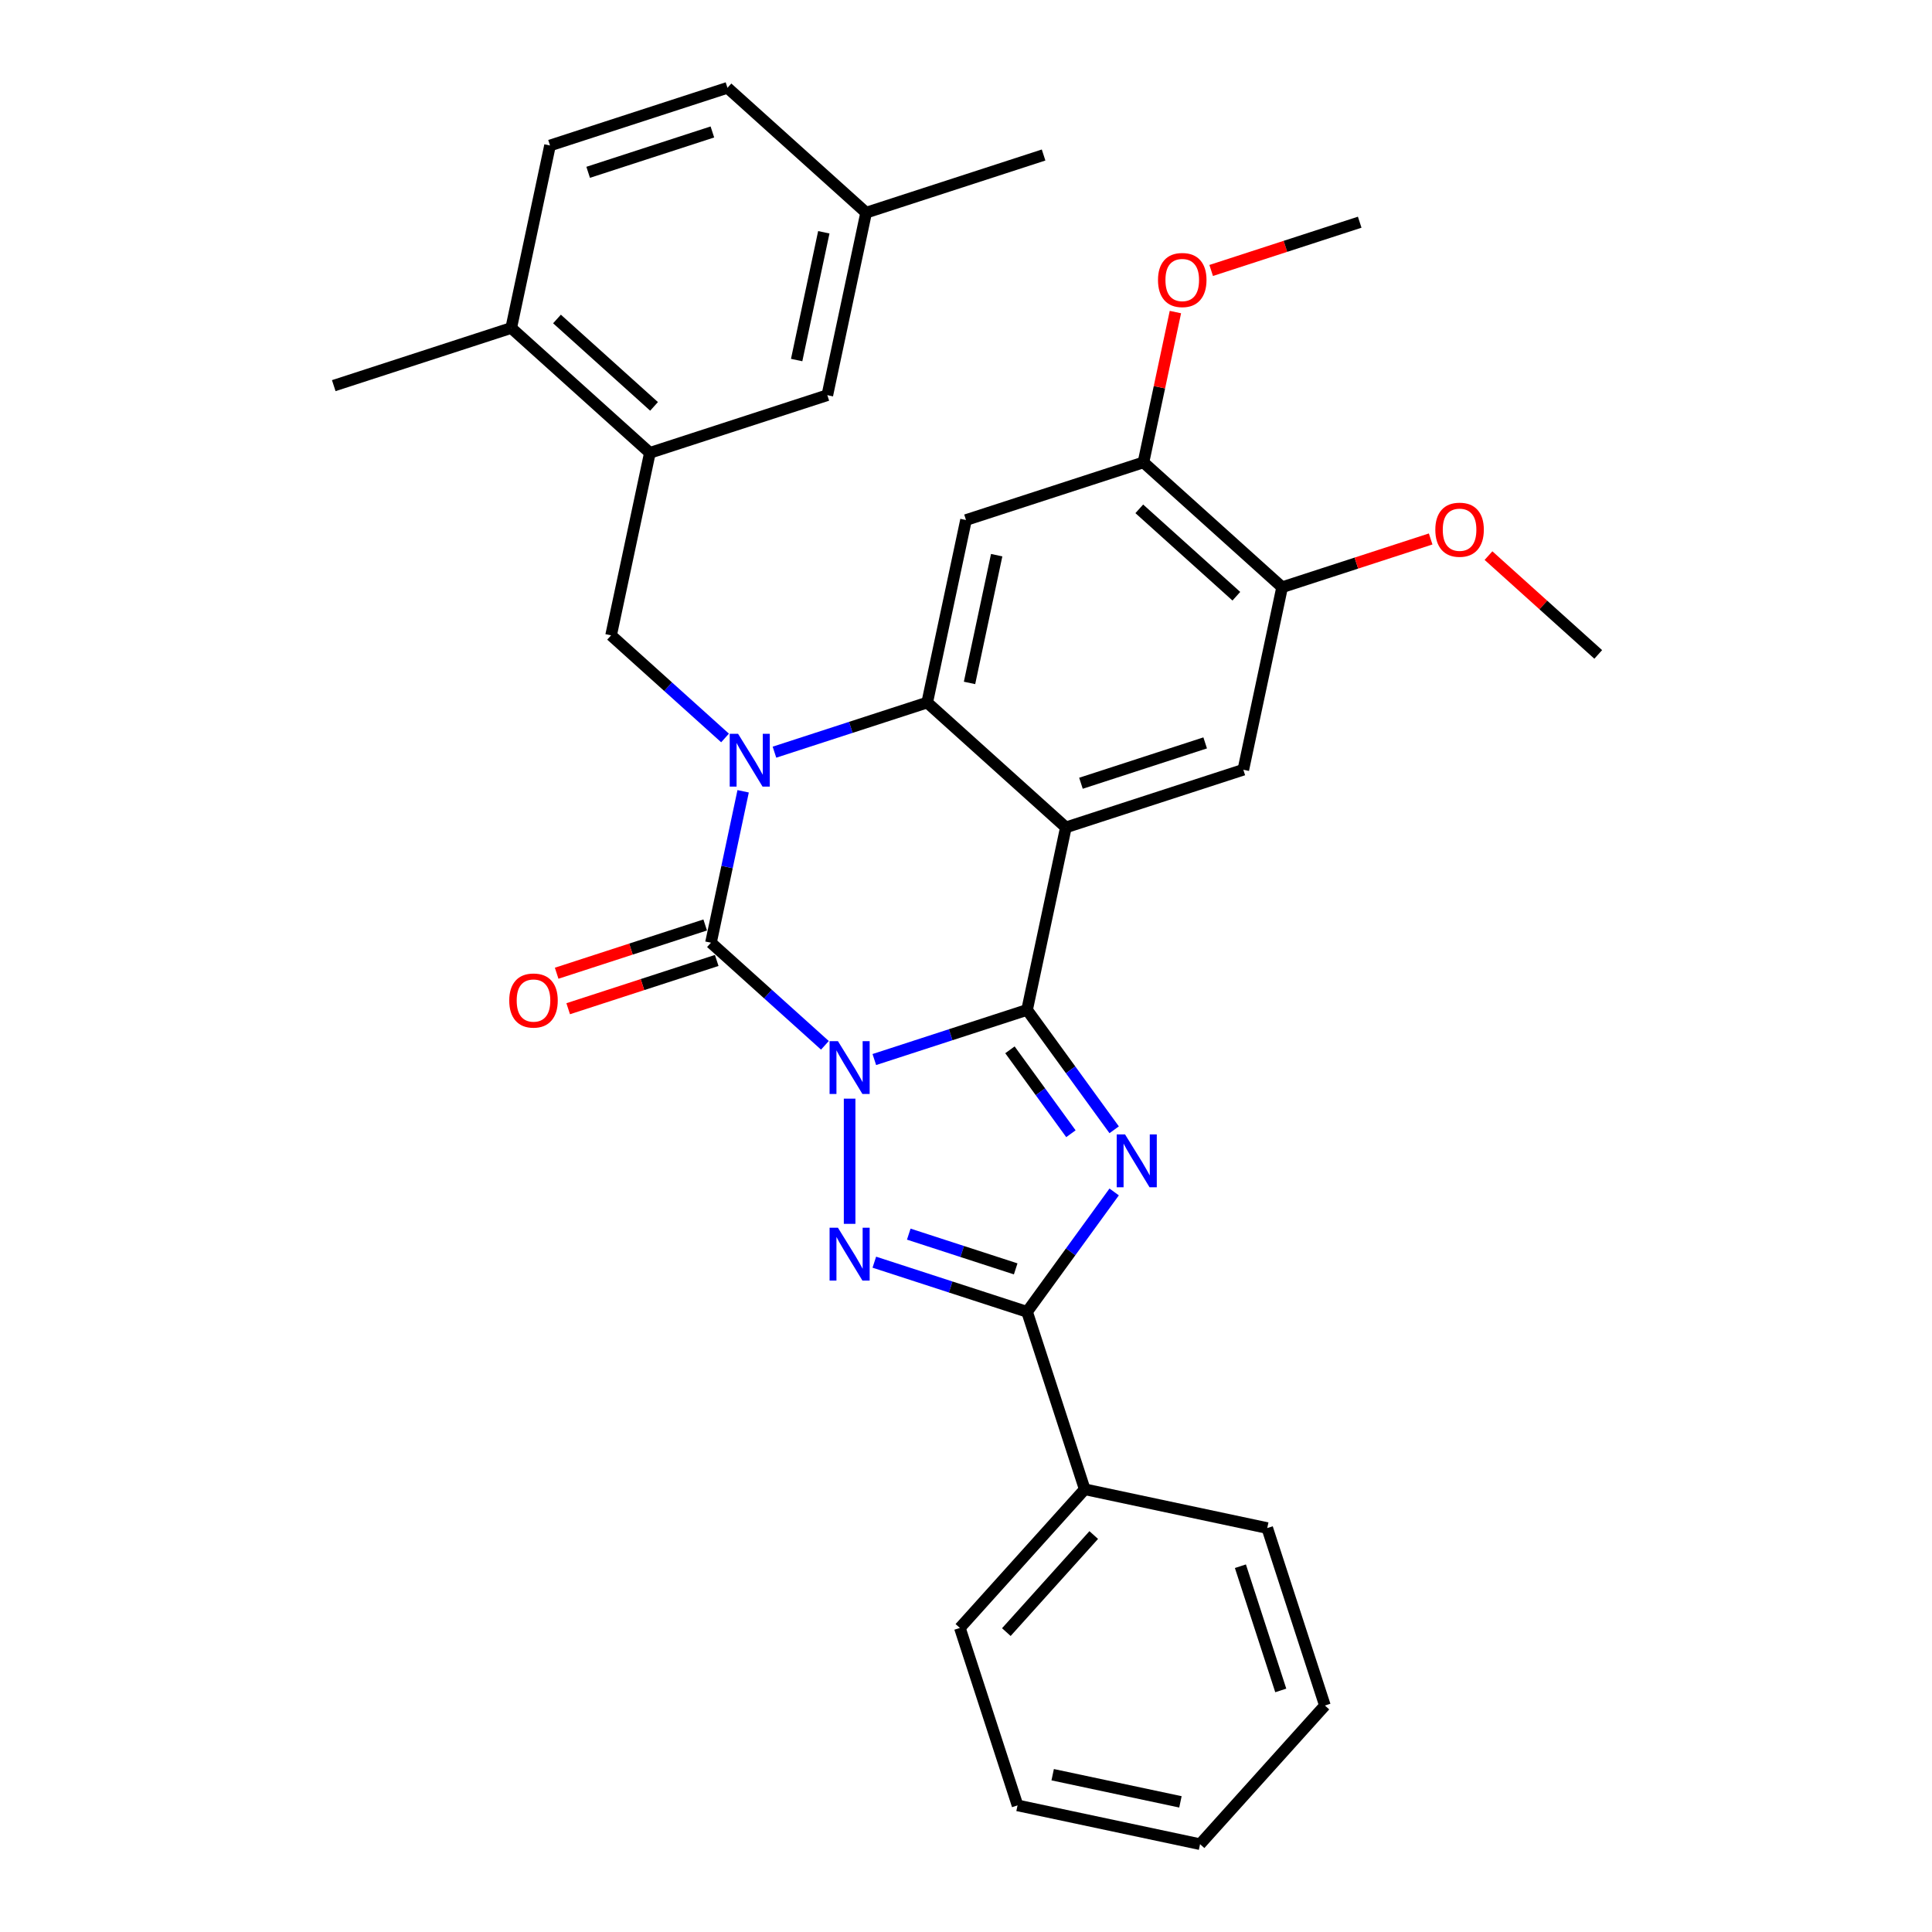 <?xml version='1.0' encoding='iso-8859-1'?>
<svg version='1.1' baseProfile='full'
              xmlns='http://www.w3.org/2000/svg'
                      xmlns:rdkit='http://www.rdkit.org/xml'
                      xmlns:xlink='http://www.w3.org/1999/xlink'
                  xml:space='preserve'
width='1000px' height='1000px' viewBox='0 0 1000 1000'>
<!-- END OF HEADER -->
<rect style='opacity:1.0;fill:#FFFFFF;stroke:none' width='1000' height='1000' x='0' y='0'> </rect>
<path class='bond-0' d='M 452.548,548.416 L 492.08,535.571' style='fill:none;fill-rule:evenodd;stroke:#0000FF;stroke-width:6px;stroke-linecap:butt;stroke-linejoin:miter;stroke-opacity:1' />
<path class='bond-0' d='M 492.08,535.571 L 531.612,522.726' style='fill:none;fill-rule:evenodd;stroke:#000000;stroke-width:6px;stroke-linecap:butt;stroke-linejoin:miter;stroke-opacity:1' />
<path class='bond-1' d='M 426.974,541.057 L 397.482,514.502' style='fill:none;fill-rule:evenodd;stroke:#0000FF;stroke-width:6px;stroke-linecap:butt;stroke-linejoin:miter;stroke-opacity:1' />
<path class='bond-1' d='M 397.482,514.502 L 367.99,487.947' style='fill:none;fill-rule:evenodd;stroke:#000000;stroke-width:6px;stroke-linecap:butt;stroke-linejoin:miter;stroke-opacity:1' />
<path class='bond-5' d='M 439.761,568.66 L 439.761,633.461' style='fill:none;fill-rule:evenodd;stroke:#0000FF;stroke-width:6px;stroke-linecap:butt;stroke-linejoin:miter;stroke-opacity:1' />
<path class='bond-3' d='M 531.612,522.726 L 551.692,428.259' style='fill:none;fill-rule:evenodd;stroke:#000000;stroke-width:6px;stroke-linecap:butt;stroke-linejoin:miter;stroke-opacity:1' />
<path class='bond-4' d='M 531.612,522.726 L 554.151,553.748' style='fill:none;fill-rule:evenodd;stroke:#000000;stroke-width:6px;stroke-linecap:butt;stroke-linejoin:miter;stroke-opacity:1' />
<path class='bond-4' d='M 554.151,553.748 L 576.689,584.77' style='fill:none;fill-rule:evenodd;stroke:#0000FF;stroke-width:6px;stroke-linecap:butt;stroke-linejoin:miter;stroke-opacity:1' />
<path class='bond-4' d='M 522.747,543.386 L 538.524,565.101' style='fill:none;fill-rule:evenodd;stroke:#000000;stroke-width:6px;stroke-linecap:butt;stroke-linejoin:miter;stroke-opacity:1' />
<path class='bond-4' d='M 538.524,565.101 L 554.301,586.816' style='fill:none;fill-rule:evenodd;stroke:#0000FF;stroke-width:6px;stroke-linecap:butt;stroke-linejoin:miter;stroke-opacity:1' />
<path class='bond-2' d='M 367.99,487.947 L 376.32,448.759' style='fill:none;fill-rule:evenodd;stroke:#000000;stroke-width:6px;stroke-linecap:butt;stroke-linejoin:miter;stroke-opacity:1' />
<path class='bond-2' d='M 376.32,448.759 L 384.649,409.57' style='fill:none;fill-rule:evenodd;stroke:#0000FF;stroke-width:6px;stroke-linecap:butt;stroke-linejoin:miter;stroke-opacity:1' />
<path class='bond-14' d='M 365.005,478.762 L 326.565,491.252' style='fill:none;fill-rule:evenodd;stroke:#000000;stroke-width:6px;stroke-linecap:butt;stroke-linejoin:miter;stroke-opacity:1' />
<path class='bond-14' d='M 326.565,491.252 L 288.124,503.742' style='fill:none;fill-rule:evenodd;stroke:#FF0000;stroke-width:6px;stroke-linecap:butt;stroke-linejoin:miter;stroke-opacity:1' />
<path class='bond-14' d='M 370.974,497.132 L 332.533,509.623' style='fill:none;fill-rule:evenodd;stroke:#000000;stroke-width:6px;stroke-linecap:butt;stroke-linejoin:miter;stroke-opacity:1' />
<path class='bond-14' d='M 332.533,509.623 L 294.093,522.113' style='fill:none;fill-rule:evenodd;stroke:#FF0000;stroke-width:6px;stroke-linecap:butt;stroke-linejoin:miter;stroke-opacity:1' />
<path class='bond-6' d='M 400.856,389.325 L 440.388,376.48' style='fill:none;fill-rule:evenodd;stroke:#0000FF;stroke-width:6px;stroke-linecap:butt;stroke-linejoin:miter;stroke-opacity:1' />
<path class='bond-6' d='M 440.388,376.48 L 479.92,363.636' style='fill:none;fill-rule:evenodd;stroke:#000000;stroke-width:6px;stroke-linecap:butt;stroke-linejoin:miter;stroke-opacity:1' />
<path class='bond-9' d='M 375.282,381.967 L 345.79,355.412' style='fill:none;fill-rule:evenodd;stroke:#0000FF;stroke-width:6px;stroke-linecap:butt;stroke-linejoin:miter;stroke-opacity:1' />
<path class='bond-9' d='M 345.79,355.412 L 316.298,328.857' style='fill:none;fill-rule:evenodd;stroke:#000000;stroke-width:6px;stroke-linecap:butt;stroke-linejoin:miter;stroke-opacity:1' />
<path class='bond-10' d='M 551.692,428.259 L 643.543,398.415' style='fill:none;fill-rule:evenodd;stroke:#000000;stroke-width:6px;stroke-linecap:butt;stroke-linejoin:miter;stroke-opacity:1' />
<path class='bond-10' d='M 559.5,405.412 L 623.796,384.521' style='fill:none;fill-rule:evenodd;stroke:#000000;stroke-width:6px;stroke-linecap:butt;stroke-linejoin:miter;stroke-opacity:1' />
<path class='bond-33' d='M 551.692,428.259 L 479.92,363.636' style='fill:none;fill-rule:evenodd;stroke:#000000;stroke-width:6px;stroke-linecap:butt;stroke-linejoin:miter;stroke-opacity:1' />
<path class='bond-32' d='M 576.689,616.949 L 554.151,647.971' style='fill:none;fill-rule:evenodd;stroke:#0000FF;stroke-width:6px;stroke-linecap:butt;stroke-linejoin:miter;stroke-opacity:1' />
<path class='bond-32' d='M 554.151,647.971 L 531.612,678.992' style='fill:none;fill-rule:evenodd;stroke:#000000;stroke-width:6px;stroke-linecap:butt;stroke-linejoin:miter;stroke-opacity:1' />
<path class='bond-7' d='M 452.548,653.303 L 492.08,666.148' style='fill:none;fill-rule:evenodd;stroke:#0000FF;stroke-width:6px;stroke-linecap:butt;stroke-linejoin:miter;stroke-opacity:1' />
<path class='bond-7' d='M 492.08,666.148 L 531.612,678.992' style='fill:none;fill-rule:evenodd;stroke:#000000;stroke-width:6px;stroke-linecap:butt;stroke-linejoin:miter;stroke-opacity:1' />
<path class='bond-7' d='M 470.376,638.786 L 498.049,647.778' style='fill:none;fill-rule:evenodd;stroke:#0000FF;stroke-width:6px;stroke-linecap:butt;stroke-linejoin:miter;stroke-opacity:1' />
<path class='bond-7' d='M 498.049,647.778 L 525.721,656.769' style='fill:none;fill-rule:evenodd;stroke:#000000;stroke-width:6px;stroke-linecap:butt;stroke-linejoin:miter;stroke-opacity:1' />
<path class='bond-8' d='M 479.92,363.636 L 500,269.168' style='fill:none;fill-rule:evenodd;stroke:#000000;stroke-width:6px;stroke-linecap:butt;stroke-linejoin:miter;stroke-opacity:1' />
<path class='bond-8' d='M 501.826,353.482 L 515.882,287.354' style='fill:none;fill-rule:evenodd;stroke:#000000;stroke-width:6px;stroke-linecap:butt;stroke-linejoin:miter;stroke-opacity:1' />
<path class='bond-15' d='M 531.612,678.992 L 561.456,770.843' style='fill:none;fill-rule:evenodd;stroke:#000000;stroke-width:6px;stroke-linecap:butt;stroke-linejoin:miter;stroke-opacity:1' />
<path class='bond-12' d='M 500,269.168 L 591.851,239.324' style='fill:none;fill-rule:evenodd;stroke:#000000;stroke-width:6px;stroke-linecap:butt;stroke-linejoin:miter;stroke-opacity:1' />
<path class='bond-11' d='M 316.298,328.857 L 336.378,234.389' style='fill:none;fill-rule:evenodd;stroke:#000000;stroke-width:6px;stroke-linecap:butt;stroke-linejoin:miter;stroke-opacity:1' />
<path class='bond-13' d='M 643.543,398.415 L 663.622,303.947' style='fill:none;fill-rule:evenodd;stroke:#000000;stroke-width:6px;stroke-linecap:butt;stroke-linejoin:miter;stroke-opacity:1' />
<path class='bond-16' d='M 336.378,234.389 L 264.606,169.766' style='fill:none;fill-rule:evenodd;stroke:#000000;stroke-width:6px;stroke-linecap:butt;stroke-linejoin:miter;stroke-opacity:1' />
<path class='bond-16' d='M 338.537,210.342 L 288.297,165.105' style='fill:none;fill-rule:evenodd;stroke:#000000;stroke-width:6px;stroke-linecap:butt;stroke-linejoin:miter;stroke-opacity:1' />
<path class='bond-17' d='M 336.378,234.389 L 428.229,204.545' style='fill:none;fill-rule:evenodd;stroke:#000000;stroke-width:6px;stroke-linecap:butt;stroke-linejoin:miter;stroke-opacity:1' />
<path class='bond-20' d='M 591.851,239.324 L 600.119,200.425' style='fill:none;fill-rule:evenodd;stroke:#000000;stroke-width:6px;stroke-linecap:butt;stroke-linejoin:miter;stroke-opacity:1' />
<path class='bond-20' d='M 600.119,200.425 L 608.387,161.526' style='fill:none;fill-rule:evenodd;stroke:#FF0000;stroke-width:6px;stroke-linecap:butt;stroke-linejoin:miter;stroke-opacity:1' />
<path class='bond-34' d='M 591.851,239.324 L 663.622,303.947' style='fill:none;fill-rule:evenodd;stroke:#000000;stroke-width:6px;stroke-linecap:butt;stroke-linejoin:miter;stroke-opacity:1' />
<path class='bond-34' d='M 589.692,263.372 L 639.932,308.608' style='fill:none;fill-rule:evenodd;stroke:#000000;stroke-width:6px;stroke-linecap:butt;stroke-linejoin:miter;stroke-opacity:1' />
<path class='bond-21' d='M 663.622,303.947 L 702.063,291.457' style='fill:none;fill-rule:evenodd;stroke:#000000;stroke-width:6px;stroke-linecap:butt;stroke-linejoin:miter;stroke-opacity:1' />
<path class='bond-21' d='M 702.063,291.457 L 740.504,278.967' style='fill:none;fill-rule:evenodd;stroke:#FF0000;stroke-width:6px;stroke-linecap:butt;stroke-linejoin:miter;stroke-opacity:1' />
<path class='bond-24' d='M 561.456,770.843 L 496.833,842.615' style='fill:none;fill-rule:evenodd;stroke:#000000;stroke-width:6px;stroke-linecap:butt;stroke-linejoin:miter;stroke-opacity:1' />
<path class='bond-24' d='M 566.117,794.534 L 520.881,844.774' style='fill:none;fill-rule:evenodd;stroke:#000000;stroke-width:6px;stroke-linecap:butt;stroke-linejoin:miter;stroke-opacity:1' />
<path class='bond-25' d='M 561.456,770.843 L 655.924,790.923' style='fill:none;fill-rule:evenodd;stroke:#000000;stroke-width:6px;stroke-linecap:butt;stroke-linejoin:miter;stroke-opacity:1' />
<path class='bond-18' d='M 264.606,169.766 L 284.686,75.299' style='fill:none;fill-rule:evenodd;stroke:#000000;stroke-width:6px;stroke-linecap:butt;stroke-linejoin:miter;stroke-opacity:1' />
<path class='bond-23' d='M 264.606,169.766 L 172.755,199.61' style='fill:none;fill-rule:evenodd;stroke:#000000;stroke-width:6px;stroke-linecap:butt;stroke-linejoin:miter;stroke-opacity:1' />
<path class='bond-19' d='M 428.229,204.545 L 448.308,110.078' style='fill:none;fill-rule:evenodd;stroke:#000000;stroke-width:6px;stroke-linecap:butt;stroke-linejoin:miter;stroke-opacity:1' />
<path class='bond-19' d='M 412.347,186.359 L 426.403,120.232' style='fill:none;fill-rule:evenodd;stroke:#000000;stroke-width:6px;stroke-linecap:butt;stroke-linejoin:miter;stroke-opacity:1' />
<path class='bond-36' d='M 284.686,75.299 L 376.537,45.455' style='fill:none;fill-rule:evenodd;stroke:#000000;stroke-width:6px;stroke-linecap:butt;stroke-linejoin:miter;stroke-opacity:1' />
<path class='bond-36' d='M 304.433,89.192 L 368.728,68.301' style='fill:none;fill-rule:evenodd;stroke:#000000;stroke-width:6px;stroke-linecap:butt;stroke-linejoin:miter;stroke-opacity:1' />
<path class='bond-22' d='M 448.308,110.078 L 376.537,45.455' style='fill:none;fill-rule:evenodd;stroke:#000000;stroke-width:6px;stroke-linecap:butt;stroke-linejoin:miter;stroke-opacity:1' />
<path class='bond-26' d='M 448.308,110.078 L 540.159,80.234' style='fill:none;fill-rule:evenodd;stroke:#000000;stroke-width:6px;stroke-linecap:butt;stroke-linejoin:miter;stroke-opacity:1' />
<path class='bond-28' d='M 626.9,139.993 L 665.341,127.503' style='fill:none;fill-rule:evenodd;stroke:#FF0000;stroke-width:6px;stroke-linecap:butt;stroke-linejoin:miter;stroke-opacity:1' />
<path class='bond-28' d='M 665.341,127.503 L 703.782,115.013' style='fill:none;fill-rule:evenodd;stroke:#000000;stroke-width:6px;stroke-linecap:butt;stroke-linejoin:miter;stroke-opacity:1' />
<path class='bond-27' d='M 770.443,287.582 L 798.844,313.154' style='fill:none;fill-rule:evenodd;stroke:#FF0000;stroke-width:6px;stroke-linecap:butt;stroke-linejoin:miter;stroke-opacity:1' />
<path class='bond-27' d='M 798.844,313.154 L 827.245,338.726' style='fill:none;fill-rule:evenodd;stroke:#000000;stroke-width:6px;stroke-linecap:butt;stroke-linejoin:miter;stroke-opacity:1' />
<path class='bond-29' d='M 496.833,842.615 L 526.677,934.466' style='fill:none;fill-rule:evenodd;stroke:#000000;stroke-width:6px;stroke-linecap:butt;stroke-linejoin:miter;stroke-opacity:1' />
<path class='bond-30' d='M 655.924,790.923 L 685.768,882.774' style='fill:none;fill-rule:evenodd;stroke:#000000;stroke-width:6px;stroke-linecap:butt;stroke-linejoin:miter;stroke-opacity:1' />
<path class='bond-30' d='M 642.03,810.67 L 662.921,874.965' style='fill:none;fill-rule:evenodd;stroke:#000000;stroke-width:6px;stroke-linecap:butt;stroke-linejoin:miter;stroke-opacity:1' />
<path class='bond-35' d='M 526.677,934.466 L 621.145,954.545' style='fill:none;fill-rule:evenodd;stroke:#000000;stroke-width:6px;stroke-linecap:butt;stroke-linejoin:miter;stroke-opacity:1' />
<path class='bond-35' d='M 544.863,918.584 L 610.99,932.64' style='fill:none;fill-rule:evenodd;stroke:#000000;stroke-width:6px;stroke-linecap:butt;stroke-linejoin:miter;stroke-opacity:1' />
<path class='bond-31' d='M 685.768,882.774 L 621.145,954.545' style='fill:none;fill-rule:evenodd;stroke:#000000;stroke-width:6px;stroke-linecap:butt;stroke-linejoin:miter;stroke-opacity:1' />
<path  class='atom-0' d='M 433.715 538.895
L 442.678 553.382
Q 443.566 554.811, 444.996 557.399
Q 446.425 559.988, 446.502 560.142
L 446.502 538.895
L 450.133 538.895
L 450.133 566.246
L 446.386 566.246
L 436.767 550.407
Q 435.647 548.553, 434.449 546.428
Q 433.29 544.303, 432.943 543.647
L 432.943 566.246
L 429.389 566.246
L 429.389 538.895
L 433.715 538.895
' fill='#0000FF'/>
<path  class='atom-3' d='M 382.024 379.804
L 390.986 394.291
Q 391.875 395.72, 393.304 398.309
Q 394.733 400.897, 394.81 401.052
L 394.81 379.804
L 398.442 379.804
L 398.442 407.155
L 394.695 407.155
L 385.075 391.317
Q 383.955 389.462, 382.758 387.338
Q 381.599 385.213, 381.251 384.556
L 381.251 407.155
L 377.697 407.155
L 377.697 379.804
L 382.024 379.804
' fill='#0000FF'/>
<path  class='atom-5' d='M 582.333 587.184
L 591.296 601.671
Q 592.184 603.1, 593.614 605.688
Q 595.043 608.277, 595.12 608.431
L 595.12 587.184
L 598.751 587.184
L 598.751 614.535
L 595.004 614.535
L 585.385 598.696
Q 584.265 596.842, 583.067 594.717
Q 581.908 592.592, 581.561 591.936
L 581.561 614.535
L 578.007 614.535
L 578.007 587.184
L 582.333 587.184
' fill='#0000FF'/>
<path  class='atom-6' d='M 433.715 635.473
L 442.678 649.96
Q 443.566 651.389, 444.996 653.977
Q 446.425 656.565, 446.502 656.72
L 446.502 635.473
L 450.133 635.473
L 450.133 662.824
L 446.386 662.824
L 436.767 646.985
Q 435.647 645.131, 434.449 643.006
Q 433.29 640.881, 432.943 640.225
L 432.943 662.824
L 429.389 662.824
L 429.389 635.473
L 433.715 635.473
' fill='#0000FF'/>
<path  class='atom-15' d='M 263.584 517.869
Q 263.584 511.301, 266.829 507.631
Q 270.074 503.962, 276.139 503.962
Q 282.204 503.962, 285.449 507.631
Q 288.694 511.301, 288.694 517.869
Q 288.694 524.513, 285.41 528.299
Q 282.127 532.046, 276.139 532.046
Q 270.112 532.046, 266.829 528.299
Q 263.584 524.552, 263.584 517.869
M 276.139 528.956
Q 280.311 528.956, 282.551 526.174
Q 284.831 523.354, 284.831 517.869
Q 284.831 512.499, 282.551 509.795
Q 280.311 507.052, 276.139 507.052
Q 271.967 507.052, 269.687 509.756
Q 267.447 512.46, 267.447 517.869
Q 267.447 523.393, 269.687 526.174
Q 271.967 528.956, 276.139 528.956
' fill='#FF0000'/>
<path  class='atom-21' d='M 599.376 144.934
Q 599.376 138.367, 602.621 134.697
Q 605.866 131.027, 611.931 131.027
Q 617.996 131.027, 621.241 134.697
Q 624.486 138.367, 624.486 144.934
Q 624.486 151.579, 621.202 155.364
Q 617.918 159.112, 611.931 159.112
Q 605.904 159.112, 602.621 155.364
Q 599.376 151.617, 599.376 144.934
M 611.931 156.021
Q 616.103 156.021, 618.343 153.24
Q 620.623 150.42, 620.623 144.934
Q 620.623 139.564, 618.343 136.86
Q 616.103 134.117, 611.931 134.117
Q 607.758 134.117, 605.479 136.821
Q 603.239 139.526, 603.239 144.934
Q 603.239 150.458, 605.479 153.24
Q 607.758 156.021, 611.931 156.021
' fill='#FF0000'/>
<path  class='atom-22' d='M 742.918 274.18
Q 742.918 267.613, 746.163 263.943
Q 749.408 260.273, 755.473 260.273
Q 761.538 260.273, 764.783 263.943
Q 768.028 267.613, 768.028 274.18
Q 768.028 280.825, 764.745 284.611
Q 761.461 288.358, 755.473 288.358
Q 749.447 288.358, 746.163 284.611
Q 742.918 280.864, 742.918 274.18
M 755.473 285.268
Q 759.645 285.268, 761.886 282.486
Q 764.165 279.666, 764.165 274.18
Q 764.165 268.811, 761.886 266.106
Q 759.645 263.364, 755.473 263.364
Q 751.301 263.364, 749.022 266.068
Q 746.781 268.772, 746.781 274.18
Q 746.781 279.705, 749.022 282.486
Q 751.301 285.268, 755.473 285.268
' fill='#FF0000'/>
</svg>
